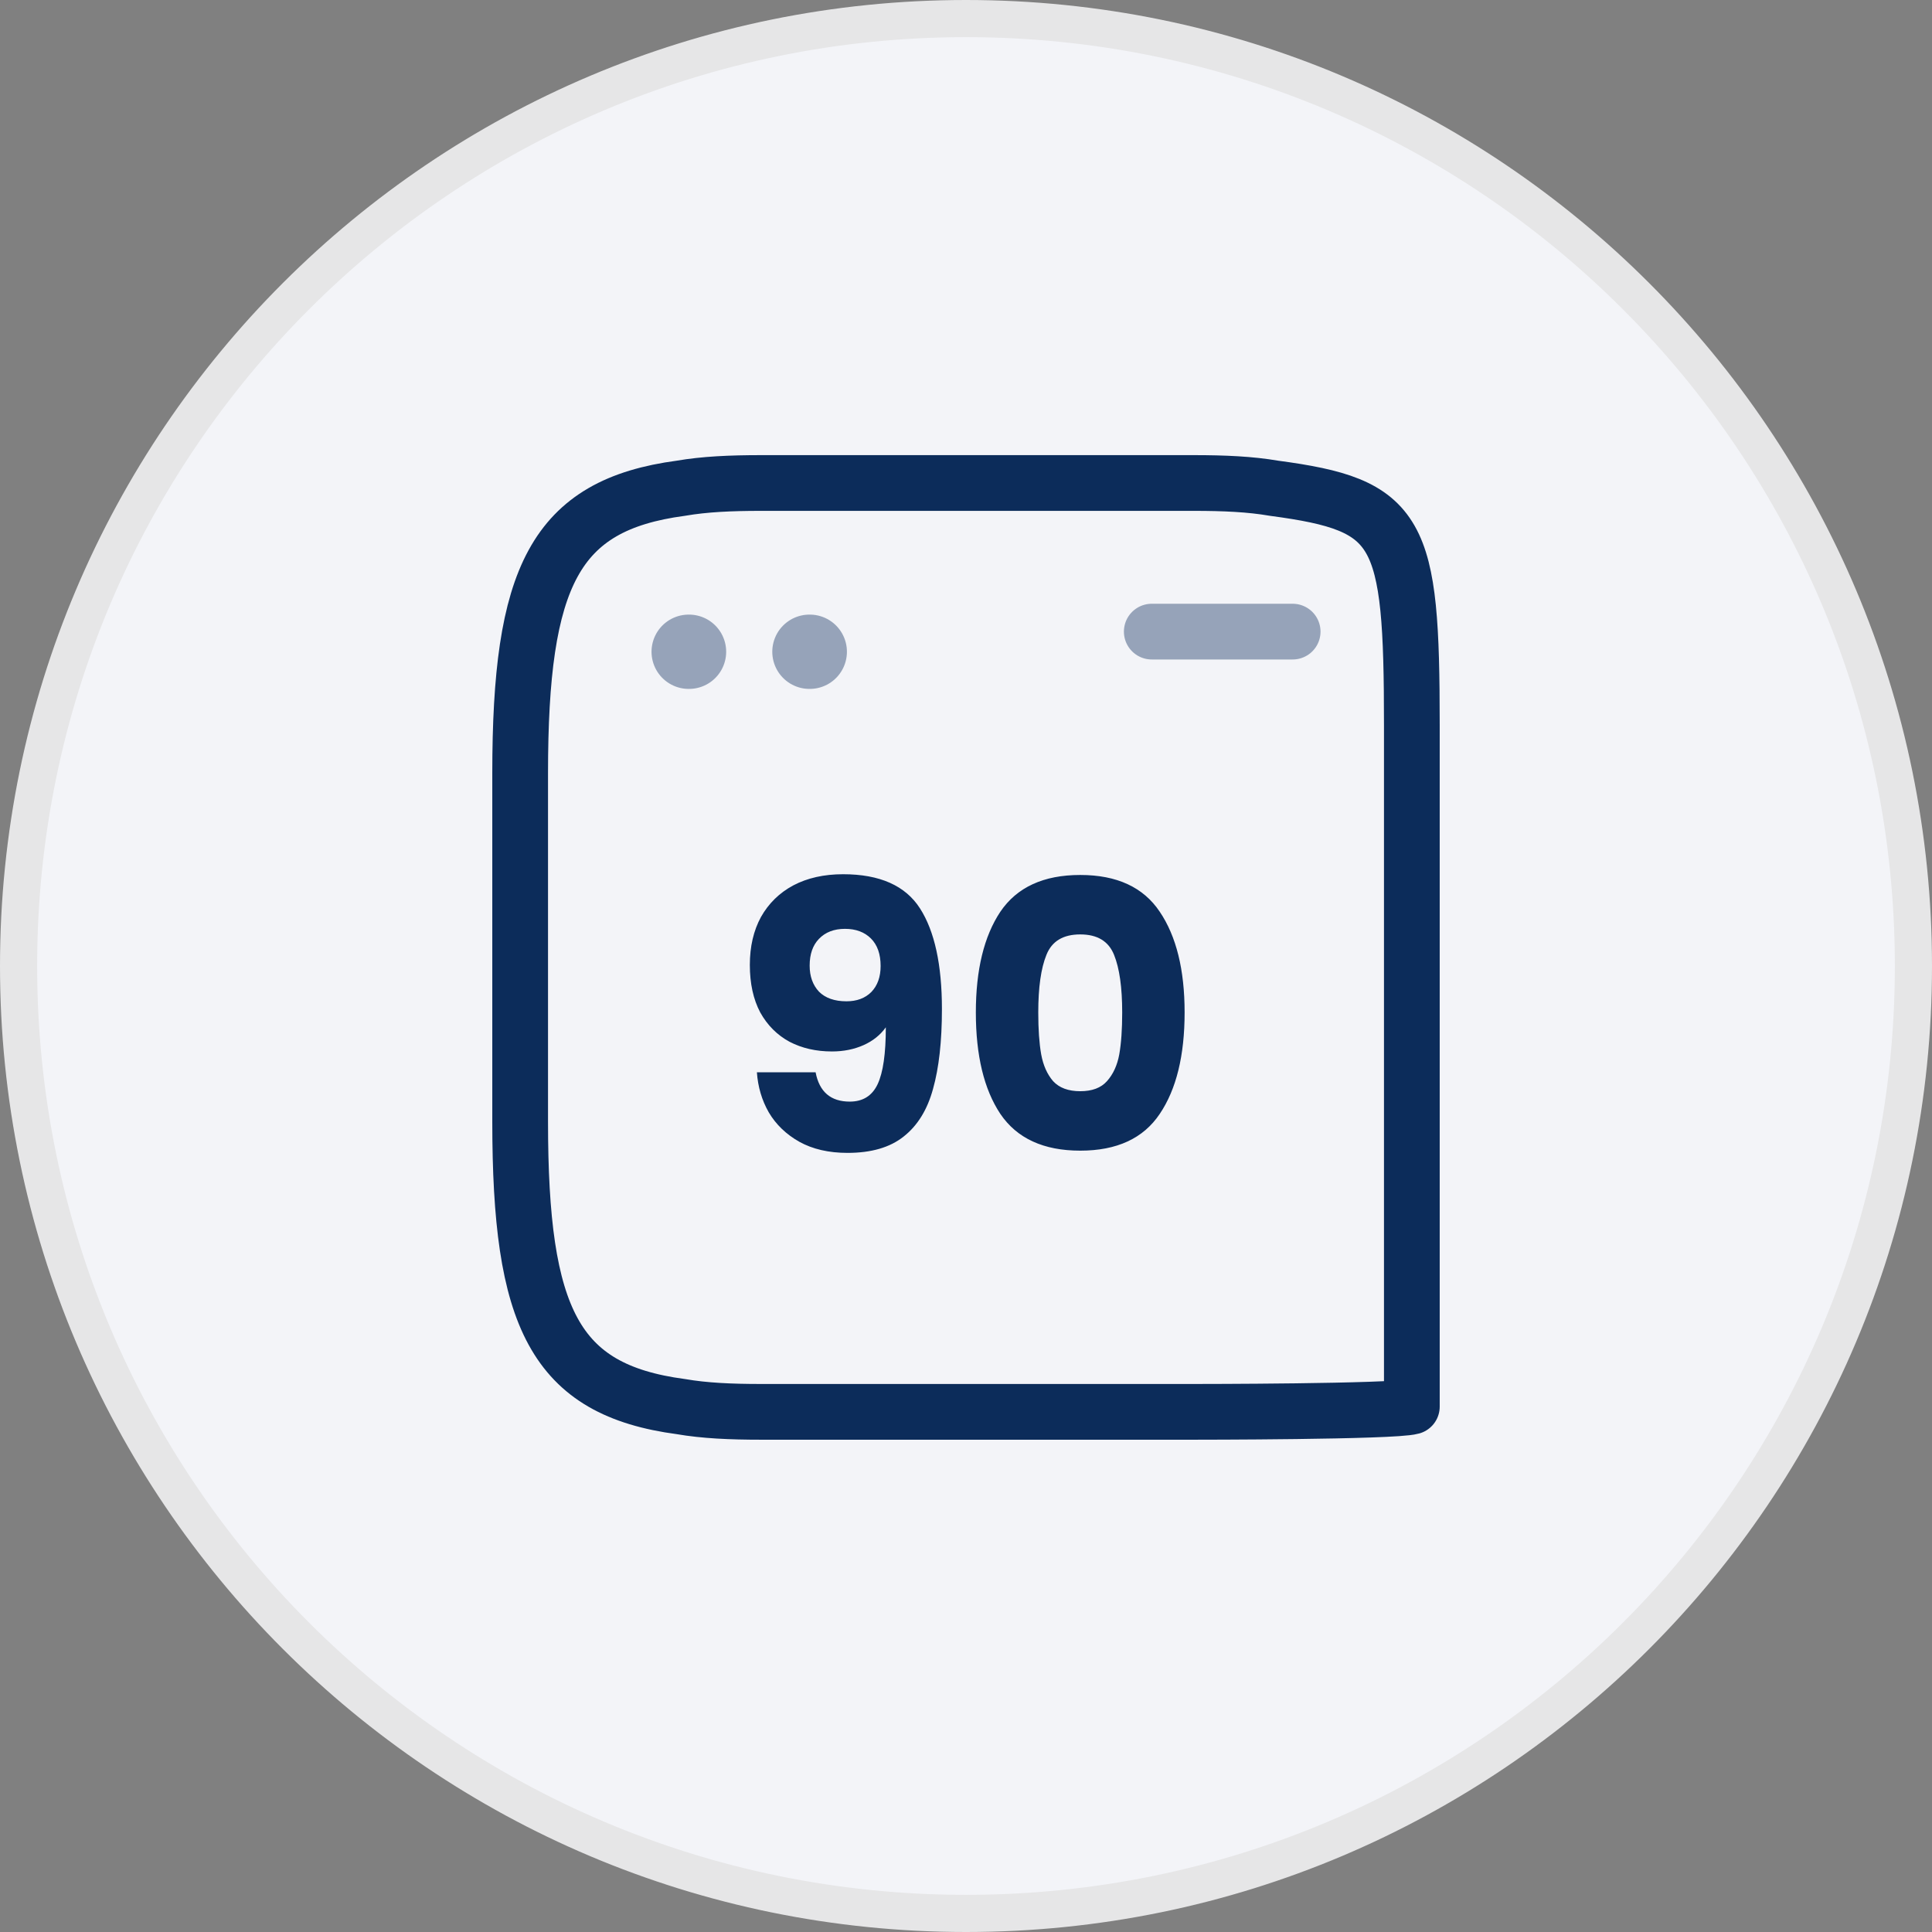 <svg width="52" height="52" viewBox="0 0 52 52" fill="none" xmlns="http://www.w3.org/2000/svg">
<rect x="0" y="0" width="52" height="52" fill="#808080" stroke="none"/>
<path d="M26 0.5C40.083 0.5 51.5 11.917 51.5 26C51.5 40.083 40.083 51.5 26 51.5C11.917 51.5 0.5 40.083 0.5 26C0.5 11.917 11.917 0.5 26 0.5Z" fill="#F3F4F8"/>
<path d="M26 0.5C40.083 0.5 51.5 11.917 51.5 26C51.5 40.083 40.083 51.5 26 51.5C11.917 51.5 0.5 40.083 0.5 26C0.5 11.917 11.917 0.5 26 0.5Z" stroke="#E6E6E7"/>
<path d="M32.138 13H20.478C19.674 13 18.962 13.031 18.327 13.141C14.92 13.594 14 15.531 14 20.812V30.188C14 35.469 14.92 37.406 18.327 37.859C18.962 37.969 19.674 38 20.478 38H32.138C32.138 38 37.5 38 38 37.859V19.522C38 14.241 37.696 13.594 34.288 13.141C33.653 13.031 32.941 13 32.138 13Z" stroke="#0C2C5A" stroke-width="1.5" stroke-linecap="round" stroke-linejoin="round"/>
<path opacity="0.4" d="M31 17H34.792" stroke="#0C2C5A" stroke-width="1.5" stroke-linecap="round" stroke-linejoin="round"/>
<path opacity="0.4" d="M21.786 17.542H21.795" stroke="#0C2C5A" stroke-width="2" stroke-linecap="round" stroke-linejoin="round"/>
<path opacity="0.4" d="M18.536 17.542H18.545" stroke="#0C2C5A" stroke-width="2" stroke-linecap="round" stroke-linejoin="round"/>
<path d="M21.952 28.86C22.052 29.387 22.359 29.65 22.872 29.65C23.225 29.65 23.475 29.493 23.622 29.18C23.769 28.867 23.842 28.357 23.842 27.65C23.695 27.857 23.495 28.017 23.242 28.13C22.989 28.243 22.705 28.3 22.392 28.3C21.965 28.3 21.585 28.213 21.252 28.04C20.919 27.86 20.655 27.597 20.462 27.25C20.275 26.897 20.182 26.47 20.182 25.97C20.182 25.477 20.282 25.047 20.482 24.68C20.689 24.313 20.979 24.03 21.352 23.83C21.732 23.63 22.179 23.53 22.692 23.53C23.679 23.53 24.369 23.837 24.762 24.45C25.155 25.063 25.352 25.967 25.352 27.16C25.352 28.027 25.272 28.743 25.112 29.31C24.959 29.87 24.695 30.297 24.322 30.59C23.955 30.883 23.452 31.03 22.812 31.03C22.305 31.03 21.872 30.93 21.512 30.73C21.159 30.53 20.885 30.267 20.692 29.94C20.505 29.613 20.399 29.253 20.372 28.86H21.952ZM22.782 26.95C23.062 26.95 23.285 26.867 23.452 26.7C23.619 26.527 23.702 26.293 23.702 26C23.702 25.68 23.615 25.433 23.442 25.26C23.269 25.087 23.035 25 22.742 25C22.449 25 22.215 25.09 22.042 25.27C21.875 25.443 21.792 25.683 21.792 25.99C21.792 26.277 21.875 26.51 22.042 26.69C22.215 26.863 22.462 26.95 22.782 26.95ZM26.265 27.25C26.265 26.103 26.485 25.2 26.924 24.54C27.371 23.88 28.088 23.55 29.075 23.55C30.061 23.55 30.774 23.88 31.215 24.54C31.661 25.2 31.884 26.103 31.884 27.25C31.884 28.41 31.661 29.32 31.215 29.98C30.774 30.64 30.061 30.97 29.075 30.97C28.088 30.97 27.371 30.64 26.924 29.98C26.485 29.32 26.265 28.41 26.265 27.25ZM30.204 27.25C30.204 26.577 30.131 26.06 29.985 25.7C29.838 25.333 29.535 25.15 29.075 25.15C28.614 25.15 28.311 25.333 28.165 25.7C28.018 26.06 27.945 26.577 27.945 27.25C27.945 27.703 27.971 28.08 28.024 28.38C28.078 28.673 28.184 28.913 28.345 29.1C28.511 29.28 28.755 29.37 29.075 29.37C29.395 29.37 29.634 29.28 29.794 29.1C29.961 28.913 30.071 28.673 30.125 28.38C30.178 28.08 30.204 27.703 30.204 27.25Z" fill="#0C2C5A"/>
</svg>
